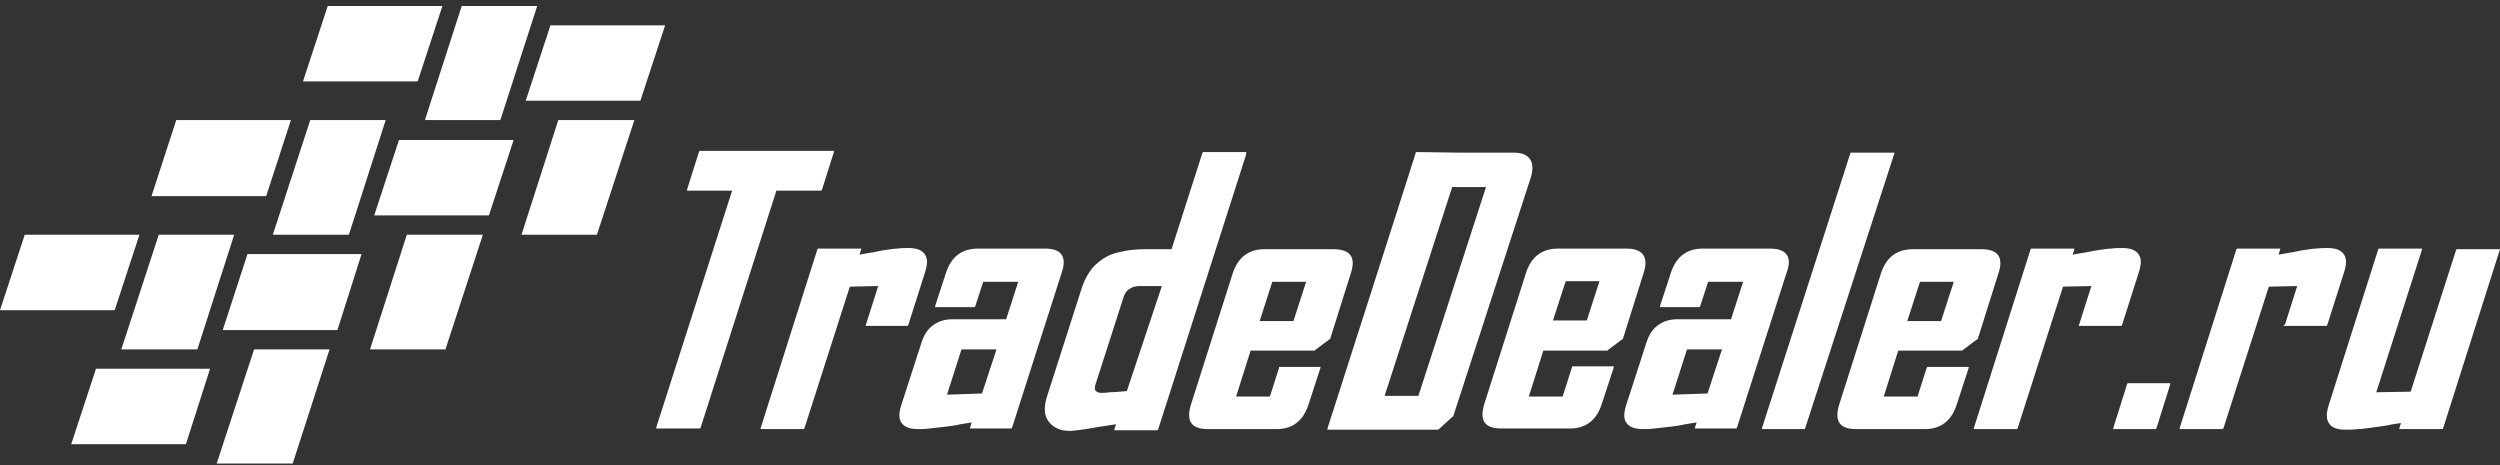 <?xml version="1.0" encoding="UTF-8"?> <svg xmlns="http://www.w3.org/2000/svg" width="215" height="40" viewBox="0 0 215 40" fill="none"><rect x="0" y="0" width="215" height="40" fill="#333333" stroke="none"/> <path d="M109.991 31.659L109.213 34.099H106.305L107.551 30.154H113.054L113.105 30.102L114.351 29.168H114.403V29.116L116.168 23.509C116.635 22.108 116.116 21.433 114.662 21.433H108.745C107.395 21.433 106.513 22.108 106.046 23.406L102.412 34.825C101.997 36.227 102.464 36.902 103.866 36.902H109.783C111.133 36.902 112.015 36.227 112.483 34.929L113.52 31.763L113.573 31.555H109.991V31.659ZM109.42 24.236H112.326L111.236 27.61H108.33L109.42 24.236ZM74.486 27.87L75.524 24.6L73.085 24.652L69.192 36.798L69.139 36.902H65.402L65.454 36.694L70.281 21.485L70.334 21.381H74.071L74.019 21.589L73.915 21.901L74.797 21.745C75.213 21.693 75.576 21.589 75.888 21.537C76.355 21.485 76.77 21.381 77.133 21.381C77.497 21.329 77.86 21.329 78.12 21.329C78.794 21.329 79.261 21.485 79.521 21.849C79.781 22.212 79.781 22.679 79.573 23.354L78.12 27.922L78.068 28.026H74.434L74.486 27.87ZM107.188 13.076H103.451L103.399 13.18L100.751 21.433C100.647 21.433 100.544 21.433 100.388 21.433C100.18 21.433 99.973 21.433 99.713 21.433C99.454 21.433 99.194 21.433 98.987 21.433C98.779 21.433 98.571 21.433 98.467 21.433C97.793 21.433 97.222 21.485 96.703 21.589C96.183 21.693 95.716 21.797 95.301 22.004C94.782 22.264 94.315 22.627 93.951 23.042C93.588 23.509 93.277 24.029 93.069 24.652L90.058 34.047C89.903 34.514 89.851 34.929 89.851 35.241C89.851 35.604 89.954 35.916 90.162 36.227C90.37 36.486 90.577 36.694 90.941 36.85C91.252 37.005 91.616 37.057 92.083 37.057C92.238 37.057 92.654 37.005 93.38 36.902C94.003 36.798 94.886 36.642 95.976 36.486L95.872 36.798L95.82 37.005H99.557L99.609 36.902L107.136 13.388L107.188 13.076ZM96.91 33.632C96.287 33.684 95.82 33.735 95.457 33.735C95.093 33.787 94.886 33.787 94.782 33.787C94.626 33.787 94.522 33.787 94.419 33.735C94.315 33.684 94.211 33.632 94.211 33.58C94.159 33.528 94.159 33.424 94.159 33.32C94.159 33.216 94.211 33.061 94.263 32.905L96.599 25.638C96.703 25.274 96.858 25.015 97.118 24.859C97.325 24.703 97.637 24.6 98 24.6H99.921L96.91 33.632ZM66.752 16.45L60.263 36.746L60.212 36.85H56.422L56.474 36.642L62.962 16.398H59.069L59.121 16.191L60.108 13.076L60.16 12.972H71.735L71.683 13.18L70.697 16.294L70.645 16.398H66.752V16.45ZM89.903 21.381H84.089C82.739 21.381 81.857 22.056 81.39 23.354L80.456 26.209L80.403 26.416H83.829L83.881 26.313L84.556 24.236H87.567L86.529 27.454H81.961C81.286 27.454 80.715 27.61 80.248 27.974C79.781 28.285 79.469 28.804 79.261 29.427L77.497 34.877C77.289 35.552 77.289 36.071 77.549 36.383C77.808 36.746 78.275 36.902 78.95 36.902C79.21 36.902 79.573 36.902 79.936 36.85C80.352 36.798 80.819 36.746 81.338 36.694C81.753 36.642 82.168 36.59 82.584 36.486C82.947 36.435 83.258 36.383 83.57 36.331L83.466 36.642L83.414 36.85H86.996L87.048 36.746L91.304 23.458C91.771 22.108 91.304 21.381 89.903 21.381ZM84.452 33.839L81.442 33.943L82.687 30.05H85.698L84.452 33.839ZM182.973 32.957H186.659L186.606 33.164L185.465 36.798L185.412 36.902H181.728L181.779 36.694L182.921 33.061L182.973 32.957ZM178.82 27.87L179.859 24.6L177.419 24.652L173.525 36.798L173.474 36.902H169.737L169.788 36.694L174.616 21.485L174.668 21.381H178.405L178.354 21.589L178.249 21.901L179.131 21.745C179.548 21.693 179.91 21.589 180.274 21.537C180.741 21.485 181.156 21.381 181.52 21.381C181.883 21.329 182.246 21.329 182.506 21.329C183.181 21.329 183.648 21.485 183.907 21.849C184.167 22.212 184.167 22.679 183.959 23.354L182.506 27.922L182.454 28.026H178.769L178.82 27.87ZM165.688 31.659L164.909 34.099H162.002L163.248 30.154H168.75L168.802 30.102L170.048 29.168H170.1V29.116L171.865 23.509C172.332 22.108 171.813 21.433 170.412 21.433H164.494C163.144 21.433 162.262 22.108 161.795 23.406L158.161 34.825C157.746 36.227 158.213 36.902 159.615 36.902H165.532C166.882 36.902 167.764 36.227 168.232 34.929L169.269 31.763L169.322 31.555H165.739L165.688 31.659ZM165.117 24.236H168.024L166.933 27.61H164.027L165.117 24.236ZM196.521 27.87L197.559 24.6L195.12 24.652L191.226 36.798L191.175 36.902H187.437L187.489 36.694L192.316 21.485L192.368 21.381H196.106L196.053 21.589L195.95 21.901L196.832 21.745C197.248 21.693 197.611 21.589 197.922 21.537C198.389 21.485 198.805 21.381 199.168 21.381C199.532 21.329 199.896 21.329 200.154 21.329C200.829 21.329 201.297 21.485 201.556 21.849C201.816 22.212 201.816 22.679 201.608 23.354L200.154 27.922L200.103 28.026H196.366L196.521 27.87ZM130.183 13.128H125.615L121.774 13.076L120.684 16.502L114.195 36.746L114.144 36.954H117.932L117.985 36.85L118.14 36.279L117.932 36.954H123.695L124.941 35.812H124.992V35.76L131.584 15.464C132.103 14.011 131.637 13.128 130.183 13.128ZM121.981 34.047H119.075L124.888 16.087H127.796L121.981 34.047ZM215 21.381L214.949 21.589L210.12 36.798L210.069 36.902H206.332L206.383 36.694L206.488 36.383C206.072 36.435 205.709 36.486 205.293 36.59C204.93 36.642 204.619 36.694 204.203 36.746C203.684 36.798 203.217 36.902 202.802 36.902C202.387 36.954 202.023 36.954 201.712 36.954C201.037 36.954 200.569 36.798 200.311 36.435C200.051 36.071 200.051 35.552 200.258 34.877L204.514 21.485L204.567 21.381H208.304L208.252 21.589L204.359 33.735L207.318 33.684L211.211 21.537L211.263 21.433H215V21.381ZM139.89 21.381H133.972C132.623 21.381 131.741 22.056 131.273 23.354L127.64 34.773C127.225 36.175 127.692 36.85 129.093 36.85H135.01C136.36 36.85 137.243 36.175 137.709 34.877L138.748 31.711L138.799 31.503H135.218L135.167 31.659L134.388 34.099H131.481L132.727 30.154H138.229L138.28 30.102L139.527 29.168H139.578V29.116L141.343 23.509C141.81 22.108 141.291 21.381 139.89 21.381ZM136.464 27.558H133.557L134.647 24.184H137.554L136.464 27.558ZM152.244 21.381H146.43C145.08 21.381 144.198 22.056 143.731 23.354L142.796 26.209L142.745 26.416H146.17L146.223 26.313L146.898 24.236H149.908L148.87 27.454H144.301C143.628 27.454 143.056 27.61 142.589 27.974C142.122 28.285 141.81 28.804 141.603 29.427L139.838 34.877C139.63 35.552 139.63 36.071 139.89 36.383C140.149 36.746 140.617 36.902 141.291 36.902C141.55 36.902 141.914 36.902 142.278 36.85C142.693 36.798 143.16 36.746 143.679 36.694C144.094 36.642 144.509 36.59 144.925 36.486C145.288 36.435 145.6 36.383 145.911 36.331L145.808 36.642L145.755 36.85H149.337L149.389 36.746L153.645 23.458C154.165 22.108 153.645 21.381 152.244 21.381ZM146.845 33.839L143.835 33.943L145.08 30.05H148.091L146.845 33.839ZM162.937 13.128L155.255 36.798L155.202 36.902H151.517L151.569 36.694L159.147 13.128H162.937Z" fill="white"></path> <path fill-rule="evenodd" clip-rule="evenodd" d="M26.681 10.326H33.17L30.003 20.188H23.463L26.681 10.326Z" fill="white"></path> <path fill-rule="evenodd" clip-rule="evenodd" d="M32.182 18.527L34.311 12.039H44.173L42.045 18.527H32.182Z" fill="white"></path> <path fill-rule="evenodd" clip-rule="evenodd" d="M19.155 28.388L21.283 21.848H31.094L29.018 28.388H19.155Z" fill="white"></path> <path fill-rule="evenodd" clip-rule="evenodd" d="M39.709 0.515H46.198L43.032 10.325H36.543L39.709 0.515Z" fill="white"></path> <path fill-rule="evenodd" clip-rule="evenodd" d="M45.211 8.664L47.339 2.176H57.201L55.073 8.664H45.211Z" fill="white"></path> <path fill-rule="evenodd" clip-rule="evenodd" d="M26.057 7.003L28.185 0.515H38.048L35.919 7.003H26.057Z" fill="white"></path> <path fill-rule="evenodd" clip-rule="evenodd" d="M13.03 16.866L15.158 10.326H25.02L22.892 16.866H13.03Z" fill="white"></path> <path fill-rule="evenodd" clip-rule="evenodd" d="M0 26.675L2.128 20.187H11.991L9.862 26.675H0Z" fill="white"></path> <path fill-rule="evenodd" clip-rule="evenodd" d="M13.652 20.187H20.14L16.974 30.049H10.433L13.652 20.187Z" fill="white"></path> <path fill-rule="evenodd" clip-rule="evenodd" d="M6.125 38.2L8.254 31.711H18.064L15.988 38.2H6.125Z" fill="white"></path> <path fill-rule="evenodd" clip-rule="evenodd" d="M21.852 30.05H28.341L25.174 39.861H18.634L21.852 30.05Z" fill="white"></path> <path fill-rule="evenodd" clip-rule="evenodd" d="M34.987 20.187H41.527L38.309 30.049H31.82L34.987 20.187Z" fill="white"></path> <path fill-rule="evenodd" clip-rule="evenodd" d="M48.014 10.326H54.555L51.336 20.188H44.848L48.014 10.326Z" fill="white"></path> </svg> 